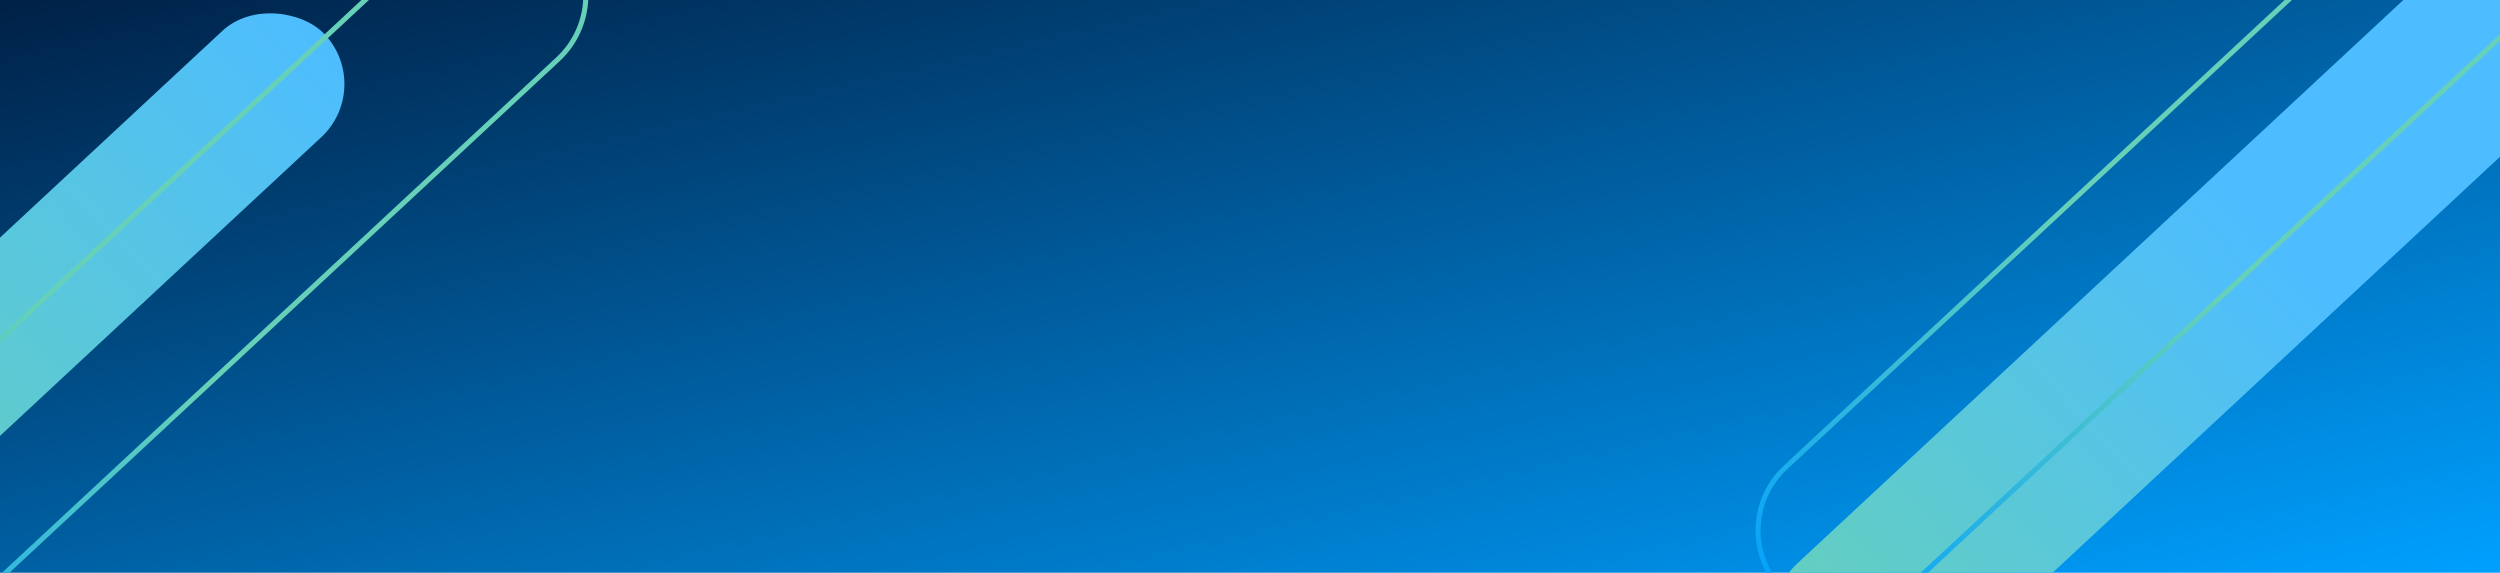 <svg xmlns="http://www.w3.org/2000/svg" width="873" height="200" fill="none" viewBox="0 0 873 200">
  <g clip-path="url(#a)">
    <path fill="url(#b)" d="M0 0h873v200H0z"/>
    <rect width="307.112" height="50.712" x="-128.703" y="202.627" fill="url(#c)" rx="25.356" transform="rotate(-42.914 -128.703 202.627)"/>
    <rect width="386.195" height="60.997" x="-107.189" y="218.216" stroke="url(#d)" stroke-width="1.773" rx="30.498" transform="rotate(-42.914 -107.189 218.216)"/>
    <rect width="381.267" height="63.08" x="604.714" y="218.044" fill="url(#e)" rx="31.54" transform="rotate(-42.914 604.714 218.044)"/>
    <rect width="379.524" height="59.943" x="601.528" y="183.652" stroke="url(#f)" stroke-width="1.743" rx="29.972" transform="rotate(-42.914 601.528 183.652)"/>
  </g>
  <defs>
    <linearGradient id="b" x1="0" x2="87.068" y1="0" y2="380.053" gradientUnits="userSpaceOnUse">
      <stop stop-color="#002147"/>
      <stop offset="1" stop-color="#00A0FF"/>
    </linearGradient>
    <linearGradient id="c" x1="-80.419" x2="178.409" y1="227.983" y2="227.983" gradientUnits="userSpaceOnUse">
      <stop stop-color="#66D1B8"/>
      <stop offset="1" stop-color="#4DBDFF"/>
    </linearGradient>
    <linearGradient id="d" x1="-108.442" x2="55.018" y1="271.23" y2="215.993" gradientUnits="userSpaceOnUse">
      <stop stop-color="#00A0FF"/>
      <stop offset="1" stop-color="#66D1B8"/>
    </linearGradient>
    <linearGradient id="e" x1="604.714" x2="833.684" y1="249.584" y2="249.759" gradientUnits="userSpaceOnUse">
      <stop stop-color="#66D1B8"/>
      <stop offset="1" stop-color="#4DBDFF"/>
    </linearGradient>
    <linearGradient id="f" x1="600.297" x2="760.933" y1="235.75" y2="181.468" gradientUnits="userSpaceOnUse">
      <stop stop-color="#00A0FF"/>
      <stop offset="1" stop-color="#66D1B8"/>
    </linearGradient>
    <clipPath id="a">
      <path fill="#fff" d="M0 0h873v200H0z"/>
    </clipPath>
  </defs>
</svg>
